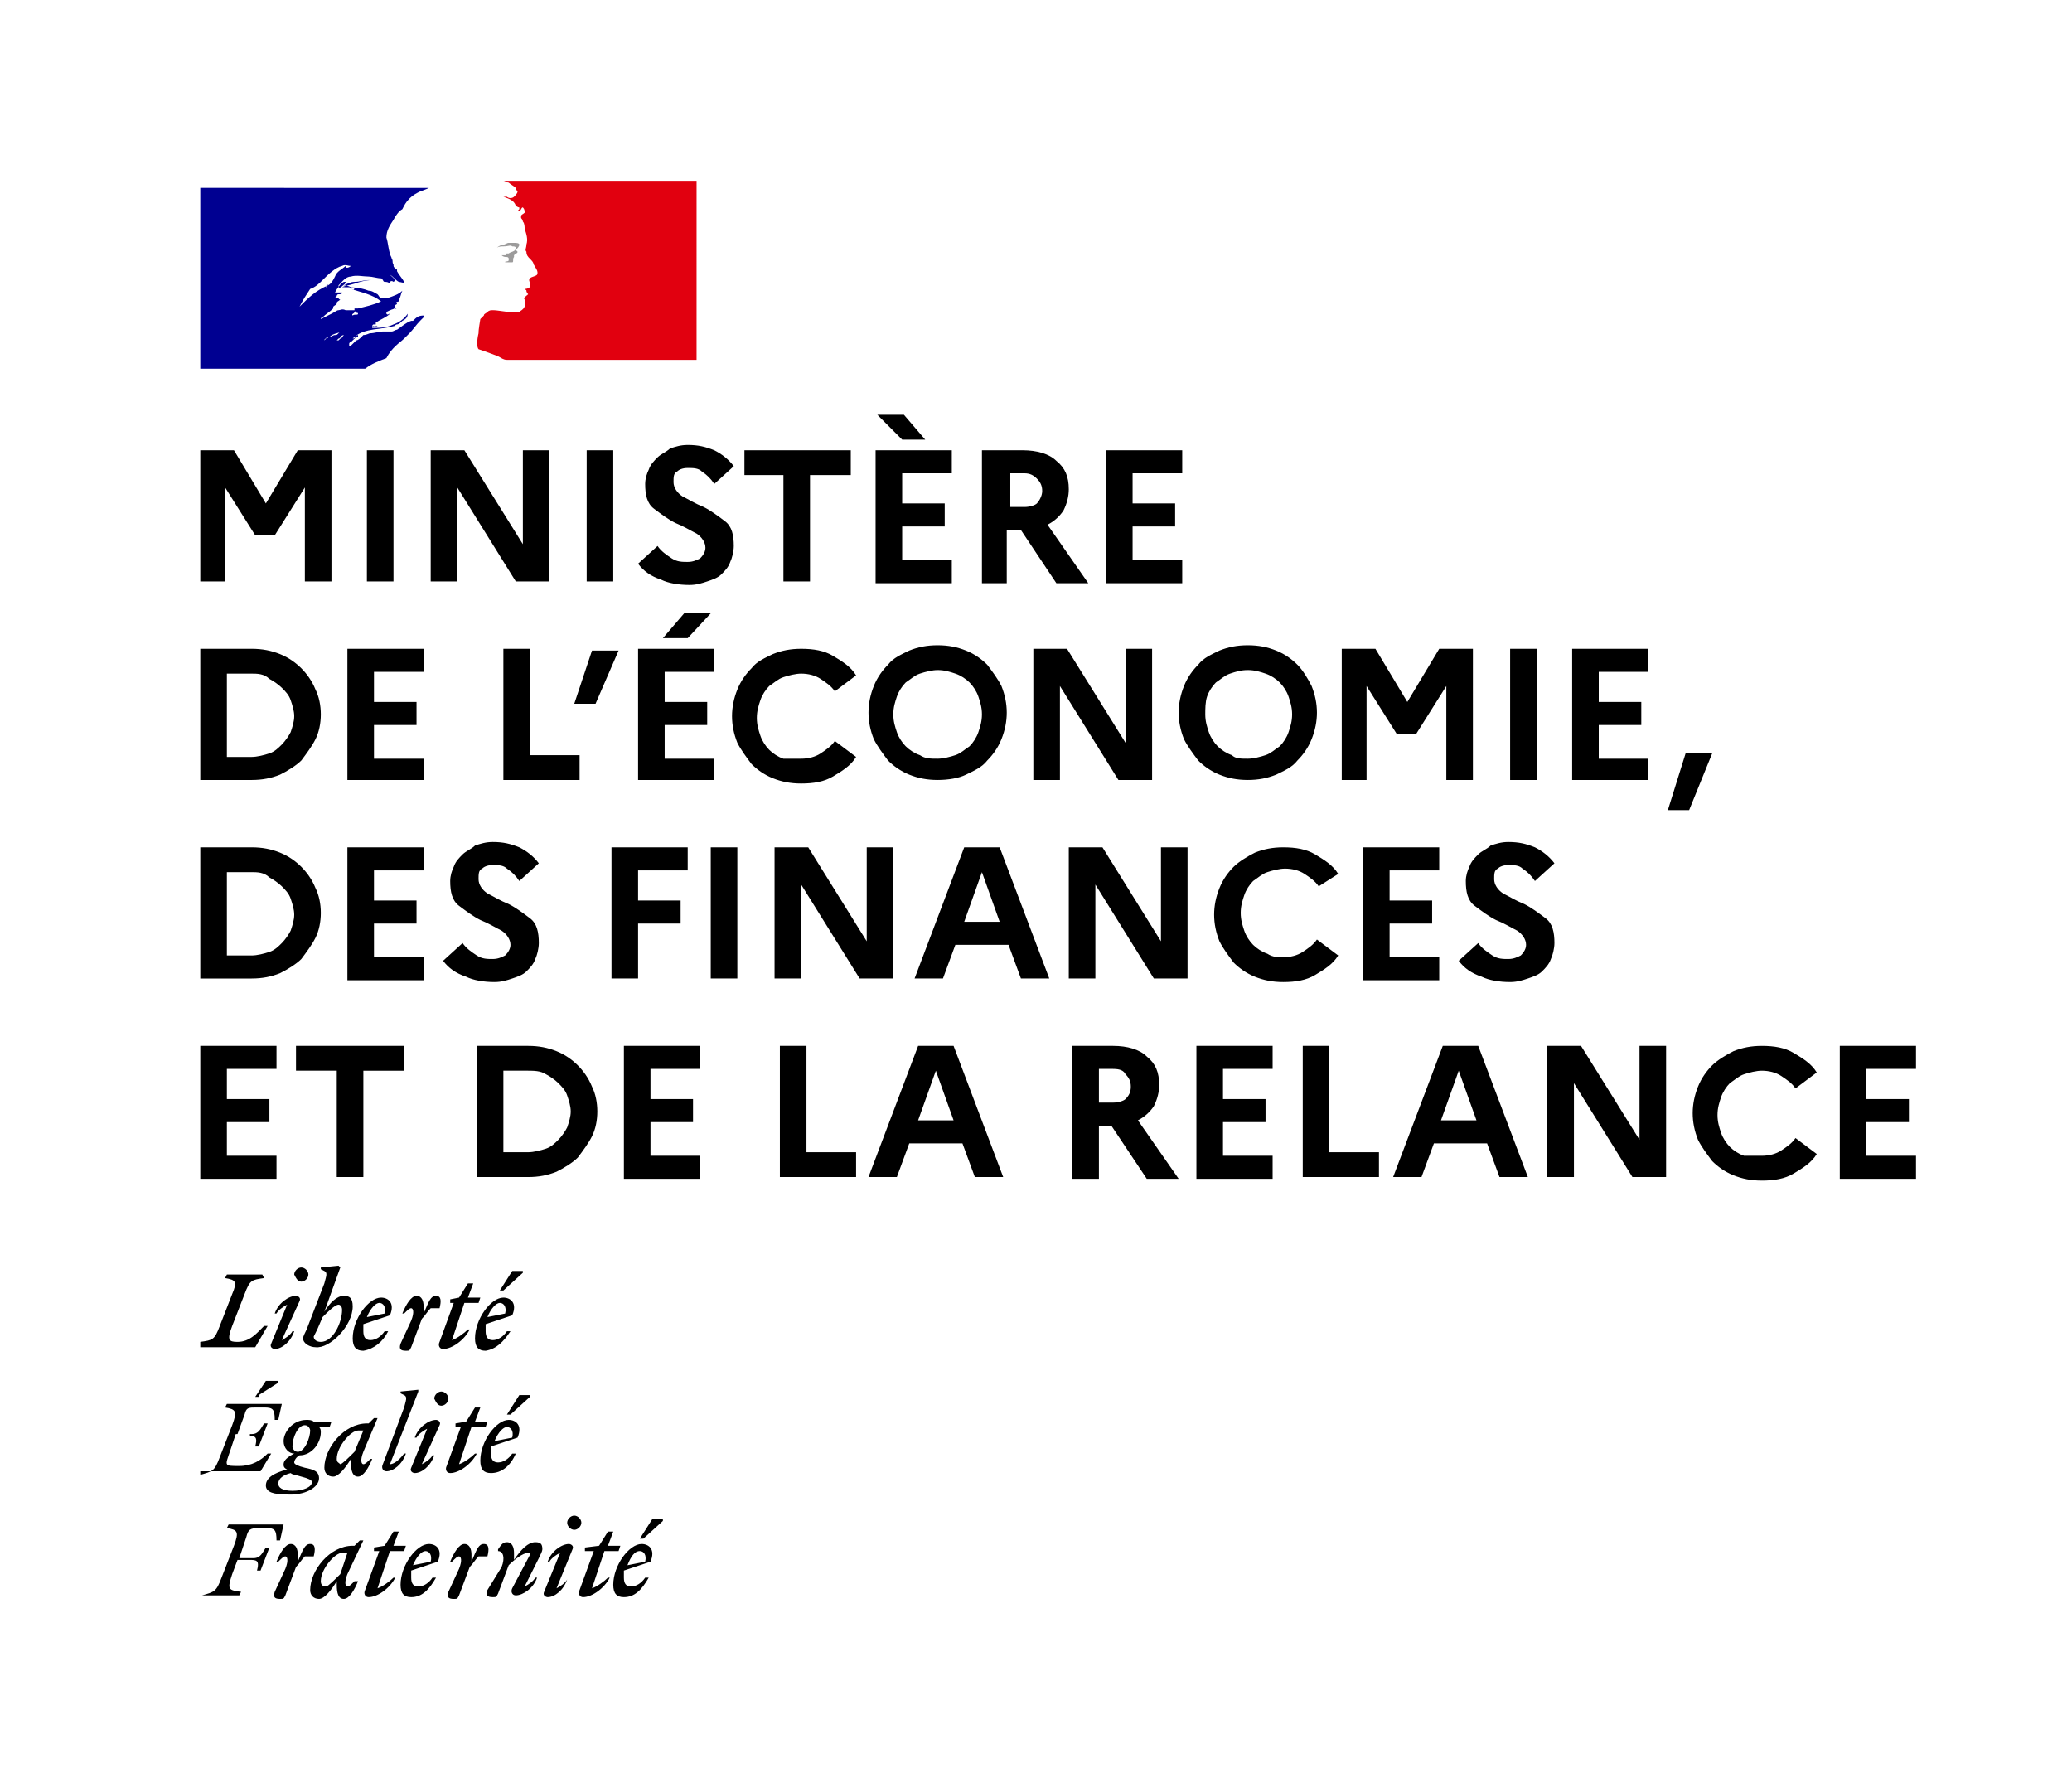 <svg version="1.1" id="Calque_1" xmlns="http://www.w3.org/2000/svg" x="0" y="0" viewBox="0 0 116.9 100" style="enable-background:new 0 0 116.9 100" xml:space="preserve"><style>.st0{fill:#fff}</style><path class="st0" d="M0 0h116.9v100H0z"/><path id="Devise_RÃ©publicaine_3_" d="M36.1 87.5c.2 0 .4.2.3.6l-1 .2c.2-.5.4-.8.7-.8m.5 1.5h-.2c-.2.3-.5.5-.8.5-.3 0-.4-.2-.4-.5v-.4l1.5-.5c.3-.7-.1-1-.5-1-.7 0-1.6 1.2-1.6 2.3 0 .5.2.7.6.7.6 0 1-.4 1.4-1.1m-.3-2.2 1.1-1v-.1h-.6l-.7 1.1h.2zm-3.3.7h.5l-.8 2.2c-.1.2 0 .4.2.4.5 0 1.2-.5 1.5-1.1h-.1c-.2.2-.6.5-.9.6l.7-2.1h.8l.1-.3h-.7l.3-.8h-.3l-.5.8-.8.1v.2zm-.7-.1c.1-.2-.1-.3-.2-.3-.4 0-1 .4-1.2 1h.1c.1-.2.4-.4.6-.5l-.9 2.2c-.1.2.1.3.2.3.4 0 .9-.4 1.1-1-.1.2-.4.4-.6.5l.9-2.2zm.1-1.1c.2 0 .4-.2.4-.4s-.2-.4-.4-.4-.4.2-.4.4.2.4.4.4m-4.9 3.4c-.1.3 0 .4.3.4.2 0 .2 0 .3-.2l.6-1.6c.3-.3.8-.7 1.1-.7.2 0 .1.1 0 .3l-.9 1.7c-.1.2 0 .4.2.4.4 0 1-.4 1.2-1h-.1c-.1.2-.4.4-.6.5l.8-1.6c.1-.2.2-.4.2-.5 0-.3-.1-.4-.4-.4-.4 0-.8.4-1.2 1v-.4c0-.3-.1-.6-.4-.6-.2 0-.3.1-.5.4v.1c.3 0 .4.4.2.9l-.8 1.3zm0-1.9c.1-.4.1-.7-.2-.7-.3 0-.4.3-.7 1v-.4c0-.3-.1-.6-.4-.6-.3 0-.6.5-.8 1h.1c.2-.2.3-.3.4-.3.1 0 .2.2 0 .7l-.6 1.3c-.1.3 0 .4.3.4.2 0 .2 0 .3-.2l.6-1.6c.2-.2.3-.4.5-.6h.5zm-3.5-.3c.2 0 .4.2.3.6l-1 .2c.2-.5.5-.8.7-.8m.6 1.5h-.2c-.2.3-.5.5-.8.5-.3 0-.4-.2-.4-.5v-.4l1.5-.5c.3-.7-.1-1-.5-1-.7 0-1.6 1.2-1.6 2.3 0 .5.2.7.6.7.6 0 1-.4 1.4-1.1m-3.7-1.5h.5l-.8 2.2c-.1.2 0 .4.2.4.5 0 1.2-.5 1.5-1.1h-.1c-.2.2-.6.5-.9.6l.7-2.1h.8l.1-.3h-.7l.3-.8h-.3l-.5.8-.6.1v.2zm-2.8 1.7c0-.7.8-1.6 1.2-1.6h.3l-.4 1.2c-.3.3-.7.7-.8.7-.2 0-.3-.1-.3-.3m2.4-2.3h-.2l-.3.3h-.1c-1.3 0-2.4 1.4-2.4 2.5 0 .3.2.5.5.5s.7-.5 1-1v.2c0 .5.1.8.4.8.3 0 .6-.5.8-1H20c-.2.2-.3.3-.4.3-.1 0-.2-.2 0-.7l.9-1.9zm-2.8.9c.1-.4.1-.7-.2-.7-.3 0-.4.3-.7 1v-.4c0-.3-.1-.6-.4-.6-.3 0-.6.5-.8 1h.1c.2-.2.3-.3.4-.3.1 0 .2.2 0 .7l-.6 1.3c-.1.3 0 .4.3.4.2 0 .2 0 .3-.2l.6-1.6c.2-.2.3-.4.5-.6h.5zM13.5 90l.1-.2c-.7-.1-.8-.1-.5-1l.3-.8h.8c.4 0 .4.2.3.6h.2l.5-1.3H15c-.2.3-.3.6-.7.6h-.8l.4-1.2c.1-.4.2-.5.7-.5h.4c.5 0 .6.1.6.7h.2l.2-.9h-3.1l-.1.2c.6.1.7.2.4 1l-.7 1.8c-.3.8-.4.8-1.1 1h-.1 2.2zm15.1-9.5c.2 0 .4.2.3.6l-1 .2c.2-.5.5-.8.7-.8m.5 1.5h-.2c-.2.3-.5.5-.8.5-.3 0-.4-.2-.4-.5v-.4l1.5-.5c.3-.7-.1-1-.5-1-.7 0-1.6 1.2-1.6 2.3 0 .5.2.7.6.7.6 0 1.1-.4 1.4-1.1m-.3-2.2 1.1-1v-.1h-.6l-.7 1.1h.2zm-3.3.7h.5l-.8 2.2c-.1.2 0 .4.2.4.5 0 1.2-.5 1.5-1.1h-.1c-.2.2-.6.5-.9.6l.7-2.1h.8l.1-.3h-.7l.3-.8h-.3l-.5.8-.6.1v.2zm-.7-.1c.1-.2-.1-.3-.2-.3-.4 0-1 .4-1.2 1h.1c.1-.2.4-.4.6-.5l-.9 2.2c-.1.2.1.3.2.3.4 0 .9-.4 1.1-1h-.1c-.1.2-.4.4-.6.5l1-2.2zm.1-1.1c.2 0 .4-.2.4-.4s-.2-.4-.4-.4-.4.2-.4.4c.1.2.2.4.4.4M22 82.6l1.6-4.1v-.1l-1 .1v.1l.2.1c.2.1.1.3 0 .7l-1.2 3.2c-.1.2 0 .4.2.4.4 0 .9-.4 1.1-1h-.1c-.3.4-.6.6-.8.6m-3-.3c0-.7.8-1.6 1.2-1.6h.3l-.5 1.2c-.3.3-.7.7-.8.7-.1-.1-.2-.1-.2-.3m2.3-2.3h-.2l-.3.3h-.1c-1.3 0-2.4 1.4-2.4 2.5 0 .3.2.5.5.5s.7-.5 1-1v.2c0 .5.1.8.4.8.3 0 .6-.5.8-1h-.1c-.2.2-.3.3-.4.3-.1 0-.2-.2 0-.7l.8-1.9zm-5.6 3.7c0-.3.3-.5.7-.6.1.1.3.1.6.2.4.1.6.2.6.3 0 .3-.5.5-1.1.5-.6 0-.8-.2-.8-.4m1.1-1.8c-.2 0-.3-.2-.3-.3 0-.5.3-1.2.7-1.2.2 0 .3.2.3.3 0 .4-.3 1.2-.7 1.2m1.2 1.5c0-.4-.3-.5-.8-.6-.4-.1-.6-.2-.6-.3 0-.1.1-.3.3-.4.7 0 1.2-.7 1.2-1.3 0-.1 0-.2-.1-.3h.6l.1-.3h-1c-.1-.1-.3-.1-.4-.1-.8 0-1.3.7-1.3 1.2 0 .4.3.7.6.7-.4.2-.6.4-.6.6 0 .1 0 .2.2.3-.8.2-1.2.5-1.2.9s.5.5 1.1.5c1.1.1 1.9-.4 1.9-.9M14.1 81c.4 0 .4.2.3.6h.2l.5-1.3h-.2c-.2.3-.3.6-.7.6h-.8l.4-1.1c.1-.4.2-.4.7-.4h.4c.5 0 .6.1.6.7h.2l.2-.9h-3.1l-.1.2c.6.1.7.2.4 1l-.7 1.8c-.3.8-.4.8-1.1 1V83h3.4l.6-1h-.2c-.4.4-.9.7-1.6.7-.9 0-.8 0-.5-.9l.3-.9h.8zm.5-2.3 1.1-.7v-.1H15l-.6.9h.2zm13.6-5.2c.2 0 .4.2.3.6l-1 .2c.2-.5.5-.8.7-.8m.6 1.6h-.2c-.2.3-.5.5-.8.5-.3 0-.4-.2-.4-.5v-.4l1.5-.5c.3-.7-.1-1-.5-1-.7 0-1.6 1.2-1.6 2.3 0 .5.2.7.6.7.6-.1 1-.5 1.4-1.1m-.4-2.3 1.1-1v-.1h-.6l-.7 1.1h.2zm-3.2.7h.4l-.8 2.2c-.1.2 0 .4.2.4.5 0 1.2-.5 1.5-1.1h-.1c-.2.2-.6.5-.9.6l.7-2.1h.8l.1-.3h-.7l.3-.8h-.3l-.5.8-.5.1v.2zm-.4.3c.1-.4.1-.7-.2-.7-.3 0-.4.3-.7 1v-.4c0-.3-.1-.6-.4-.6-.3 0-.6.5-.8 1h.1c.2-.2.3-.3.4-.3.1 0 .2.2 0 .7l-.6 1.3c-.1.3 0 .4.3.4.2 0 .2 0 .3-.2l.6-1.6c.2-.2.3-.4.5-.6h.5zm-3.4-.3c.2 0 .4.2.3.6l-1 .2c.2-.5.5-.8.7-.8m.5 1.6h-.2c-.2.3-.5.5-.8.5-.3 0-.4-.2-.4-.5v-.4l1.5-.5c.3-.7-.1-1-.5-1-.7 0-1.6 1.2-1.6 2.3 0 .5.2.7.6.7.6-.1 1.1-.5 1.4-1.1m-3.8.6c-.2 0-.4-.1-.4-.3l.2-.4.3-.7c.3-.3.7-.7.9-.7.1 0 .2.1.2.3 0 .7-.5 1.8-1.2 1.8m1.8-2c0-.5-.2-.6-.5-.6-.4 0-.8.4-1.1.9l.9-2.5-.1-.1-1 .1v.1l.2.1c.2.1.1.3 0 .7l-1 2.6c-.1.2-.2.4-.2.5 0 .3.4.5.7.5.8.1 2.1-1.2 2.1-2.3m-3-.3c.1-.2-.1-.3-.2-.3-.4 0-1 .4-1.2 1h.1c.1-.2.4-.4.6-.5l-.9 2.2c-.1.2.1.3.2.3.4 0 .9-.4 1.1-1h-.1c-.1.2-.4.4-.6.5l1-2.2zm.1-1.1c.2 0 .4-.2.4-.4s-.2-.4-.4-.4-.4.2-.4.4c.1.2.2.4.4.4m-2.2-.4h-2l-.1.2c.6.1.7.2.4.9l-.7 1.8c-.3.8-.4.8-1.1.9v.3h3.1l.7-1.2h-.2c-.4.4-.8.9-1.5.9-.5 0-.6-.1-.3-.9l.7-1.8c.3-.8.4-.8 1.1-.9l-.1-.2z"/><path d="M11.3 32.8v-7.4h1.9l1.8 3 1.8-3h1.9v7.4h-1.5v-5.3l-1.7 2.7h-1.1l-1.7-2.7v5.3h-1.4zM20.7 32.8v-7.4h1.5v7.4h-1.5zM24.3 32.8v-7.4h1.9l3.3 5.3v-5.3H31v7.4h-1.9l-3.3-5.3v5.3h-1.5zM33.1 32.8v-7.4h1.5v7.4h-1.5zM36 31.8l1.1-1c.2.3.5.5.8.7.3.2.6.2.9.2.3 0 .5-.1.7-.2.2-.2.3-.4.3-.6 0-.3-.2-.6-.5-.8-.4-.2-.7-.4-1.2-.6-.4-.2-.8-.5-1.2-.8-.4-.3-.5-.8-.5-1.4 0-.3.1-.6.2-.8.1-.3.3-.5.5-.7.2-.2.5-.3.7-.5.3-.1.6-.2 1-.2.6 0 1 .1 1.5.3.4.2.8.5 1.1.9l-1.1 1c-.2-.3-.4-.5-.7-.7-.2-.2-.5-.2-.8-.2-.3 0-.5.1-.6.2-.2.1-.2.3-.2.6s.2.6.5.8c.4.2.7.4 1.2.6.4.2.8.5 1.2.8.4.3.5.8.5 1.4 0 .3-.1.7-.2.9-.1.3-.3.5-.5.7-.2.2-.5.3-.8.4-.3.1-.6.2-1 .2-.6 0-1.2-.1-1.6-.3-.6-.2-1-.5-1.3-.9zM42 26.8v-1.4h6v1.4h-2.3v6h-1.5v-6H42zM49.4 32.8v-7.4h4.3v1.3h-2.8v1.7h2.4v1.3h-2.4v1.9h2.8v1.3h-4.3zm1.5-8-1.4-1.4H51l1.2 1.4h-1.3zM55.4 32.8v-7.4h2.3c.8 0 1.5.2 1.9.6.5.4.7.9.7 1.6 0 .4-.1.8-.3 1.2-.2.3-.5.6-.9.8l2.3 3.3h-1.8l-2-3h-.8v3h-1.4zm2.4-6.1H57v1.9h.8c.3 0 .6-.1.7-.2s.3-.4.3-.7c0-.3-.1-.5-.3-.7-.2-.2-.4-.3-.7-.3zM62.4 32.8v-7.4h4.3v1.3h-2.8v1.7h2.4v1.3h-2.4v1.9h2.8v1.3h-4.3zM11.3 44v-7.4h2.9c.6 0 1.1.1 1.6.3.5.2.9.5 1.2.8.3.3.6.7.8 1.2.2.4.3.9.3 1.4 0 .5-.1 1-.3 1.4-.2.4-.5.8-.8 1.2-.3.3-.8.6-1.2.8-.5.2-1 .3-1.6.3h-2.9zm2.9-6h-1.4v4.7h1.4c.3 0 .7-.1 1-.2.3-.1.5-.3.7-.5.2-.2.4-.5.5-.7.1-.3.2-.6.2-.9 0-.3-.1-.6-.2-.9-.1-.3-.3-.5-.5-.7-.2-.2-.5-.4-.7-.5-.3-.3-.7-.3-1-.3zM19.6 44v-7.4h4.3v1.3h-2.8v1.7h2.4v1.3h-2.4v1.9h2.8V44h-4.3zM28.4 44v-7.4h1.5v6h2.8V44h-4.3zM33.6 39.7h-1.2l1-3h1.5l-1.3 3zM36 44v-7.4h4.3v1.3h-2.8v1.7h2.4v1.3h-2.4v1.9h2.8V44H36zm2.8-8h-1.4l1.2-1.4h1.5L38.8 36zM45.2 42.8c.4 0 .8-.1 1.1-.3.3-.2.6-.4.8-.7l1.2.9c-.3.5-.8.8-1.3 1.1-.5.3-1.1.4-1.8.4-.6 0-1.1-.1-1.6-.3-.5-.2-.9-.5-1.2-.8-.3-.4-.6-.8-.8-1.2-.2-.5-.3-1-.3-1.5s.1-1 .3-1.5c.2-.5.5-.9.8-1.2.3-.4.8-.6 1.2-.8.5-.2 1-.3 1.6-.3.7 0 1.3.1 1.8.4.5.3 1 .6 1.3 1.1l-1.2.9c-.2-.3-.5-.5-.8-.7-.3-.2-.7-.3-1.1-.3-.3 0-.7.1-1 .2-.3.1-.5.3-.8.5-.2.2-.4.5-.5.8-.1.3-.2.6-.2 1s.1.7.2 1c.1.3.3.6.5.8.2.2.5.4.8.5h1zM52.9 36.4c.6 0 1.1.1 1.6.3.5.2.9.5 1.2.8.3.4.6.8.8 1.2.2.5.3 1 .3 1.5s-.1 1-.3 1.5c-.2.5-.5.9-.8 1.2-.3.4-.8.6-1.2.8s-1 .3-1.6.3c-.6 0-1.1-.1-1.6-.3-.5-.2-.9-.5-1.2-.8-.3-.4-.6-.8-.8-1.2-.2-.5-.3-1-.3-1.5s.1-1 .3-1.5c.2-.5.5-.9.8-1.2.3-.4.8-.6 1.2-.8.5-.2 1-.3 1.6-.3zm0 6.4c.3 0 .7-.1 1-.2.3-.1.5-.3.8-.5.2-.2.4-.5.5-.8.1-.3.2-.6.2-1s-.1-.7-.2-1c-.1-.3-.3-.6-.5-.8-.2-.2-.5-.4-.8-.5-.3-.1-.6-.2-1-.2-.3 0-.7.1-1 .2-.3.1-.5.3-.8.5-.2.2-.4.5-.5.8-.1.3-.2.6-.2 1s.1.7.2 1c.1.3.3.6.5.8.2.2.5.4.8.5.3.2.6.2 1 .2zM58.3 44v-7.4h1.9l3.3 5.3v-5.3H65V44h-1.9l-3.3-5.3V44h-1.5zM70.4 36.4c.6 0 1.1.1 1.6.3.5.2.9.5 1.2.8s.6.8.8 1.2c.2.5.3 1 .3 1.5s-.1 1-.3 1.5c-.2.5-.5.9-.8 1.2-.3.4-.8.6-1.2.8-.5.2-1 .3-1.6.3s-1.1-.1-1.6-.3c-.5-.2-.9-.5-1.2-.8-.3-.4-.6-.8-.8-1.2-.2-.5-.3-1-.3-1.5s.1-1 .3-1.5c.2-.5.5-.9.8-1.2.3-.4.8-.6 1.2-.8.5-.2 1-.3 1.6-.3zm0 6.4c.3 0 .7-.1 1-.2s.5-.3.8-.5c.2-.2.4-.5.5-.8.1-.3.2-.6.2-1s-.1-.7-.2-1c-.1-.3-.3-.6-.5-.8-.2-.2-.5-.4-.8-.5-.3-.1-.6-.2-1-.2s-.7.1-1 .2c-.3.1-.5.3-.8.5-.2.2-.4.5-.5.8-.1.3-.1.7-.1 1 0 .4.1.7.2 1 .1.3.3.6.5.8.2.2.5.4.8.5.2.2.5.2.9.2zM75.7 44v-7.4h1.9l1.8 3 1.8-3h1.9V44h-1.5v-5.3l-1.7 2.7h-1.1l-1.7-2.7V44h-1.4zM85.2 44v-7.4h1.5V44h-1.5zM88.7 44v-7.4H93v1.3h-2.8v1.7h2.4v1.3h-2.4v1.9H93V44h-4.3zM95.3 45.7h-1.2l1-3.2h1.5l-1.3 3.2zM11.3 55.2v-7.4h2.9c.6 0 1.1.1 1.6.3.5.2.9.5 1.2.8.3.3.6.7.8 1.2.2.4.3.9.3 1.4 0 .5-.1 1-.3 1.4-.2.4-.5.8-.8 1.2-.3.3-.8.6-1.2.8-.5.2-1 .3-1.6.3h-2.9zm2.9-6h-1.4v4.7h1.4c.3 0 .7-.1 1-.2.3-.1.5-.3.7-.5.2-.2.4-.5.5-.7.1-.3.2-.6.2-.9 0-.3-.1-.6-.2-.9-.1-.3-.3-.5-.5-.7-.2-.2-.5-.4-.7-.5-.3-.3-.7-.3-1-.3zM19.6 55.2v-7.4h4.3v1.3h-2.8v1.7h2.4v1.3h-2.4V54h2.8v1.3h-4.3zM25 54.2l1.1-1c.2.3.5.5.8.7.3.2.6.2.9.2.3 0 .5-.1.7-.2.2-.2.3-.4.3-.6 0-.3-.2-.6-.5-.8-.4-.2-.7-.4-1.2-.6-.4-.2-.8-.5-1.2-.8-.4-.3-.5-.8-.5-1.4 0-.3.1-.6.2-.8.1-.3.3-.5.5-.7.2-.2.5-.3.7-.5.3-.1.6-.2 1-.2.6 0 1 .1 1.5.3.4.2.8.5 1.1.9l-1.1 1c-.2-.3-.4-.5-.7-.7-.2-.2-.5-.2-.8-.2-.3 0-.5.1-.6.2-.2.1-.2.3-.2.6s.2.6.5.8c.4.2.7.4 1.2.6.4.2.8.5 1.2.8.4.3.5.8.5 1.4 0 .3-.1.7-.2.9-.1.3-.3.5-.5.7-.2.2-.5.3-.8.4-.3.1-.6.2-1 .2-.6 0-1.2-.1-1.6-.3-.6-.2-1-.5-1.3-.9zM34.5 55.2v-7.4h4.3v1.3H36v1.7h2.4v1.3H36v3.1h-1.5zM40.1 55.2v-7.4h1.5v7.4h-1.5zM43.7 55.2v-7.4h1.9l3.3 5.3v-5.3h1.5v7.4h-1.9l-3.3-5.3v5.3h-1.5zM51.6 55.2l2.8-7.4h2l2.8 7.4h-1.6l-.7-1.9h-3l-.7 1.9h-1.6zm2.8-3.2h2l-1-2.8-1 2.8zM60.3 55.2v-7.4h1.9l3.3 5.3v-5.3H67v7.4h-1.9l-3.3-5.3v5.3h-1.5zM72.4 54c.4 0 .8-.1 1.1-.3.3-.2.6-.4.8-.7l1.2.9c-.3.5-.8.8-1.3 1.1-.5.3-1.1.4-1.8.4-.6 0-1.1-.1-1.6-.3-.5-.2-.9-.5-1.2-.8-.3-.4-.6-.8-.8-1.2-.2-.5-.3-1-.3-1.5s.1-1 .3-1.5c.2-.5.5-.9.8-1.2s.8-.6 1.2-.8c.5-.2 1-.3 1.6-.3.7 0 1.3.1 1.8.4.5.3 1 .6 1.3 1.1l-1.1.7c-.2-.3-.5-.5-.8-.7-.3-.2-.7-.3-1.1-.3-.3 0-.7.1-1 .2-.3.1-.5.3-.8.5-.2.2-.4.5-.5.8-.1.3-.2.6-.2 1s.1.7.2 1c.1.3.3.6.5.8.2.2.5.4.8.5.3.2.6.2.9.2zM76.9 55.2v-7.4h4.3v1.3h-2.8v1.7h2.4v1.3h-2.4V54h2.8v1.3h-4.3zM82.3 54.2l1.1-1c.2.3.5.5.8.7.3.2.6.2.9.2.3 0 .5-.1.7-.2.2-.2.3-.4.3-.6 0-.3-.2-.6-.5-.8-.4-.2-.7-.4-1.2-.6-.4-.2-.8-.5-1.2-.8-.4-.3-.5-.8-.5-1.4 0-.3.1-.6.2-.8.1-.3.3-.5.5-.7.2-.2.5-.3.7-.5.3-.1.6-.2 1-.2.6 0 1 .1 1.5.3.4.2.8.5 1.1.9l-1.1 1c-.2-.3-.4-.5-.7-.7-.2-.2-.5-.2-.8-.2-.3 0-.5.1-.6.2-.2.1-.2.3-.2.6s.2.6.5.8c.4.2.7.4 1.2.6.4.2.8.5 1.2.8.4.3.5.8.5 1.4 0 .3-.1.7-.2.9-.1.3-.3.5-.5.7-.2.2-.5.3-.8.4-.3.1-.6.2-1 .2-.6 0-1.2-.1-1.6-.3-.6-.2-1-.5-1.3-.9zM11.3 66.4V59h4.3v1.3h-2.8V62h2.4v1.3h-2.4v1.9h2.8v1.3h-4.3zM16.7 60.4V59h6.1v1.4h-2.3v6H19v-6h-2.3zM26.9 66.4V59h2.9c.6 0 1.1.1 1.6.3.5.2.9.5 1.2.8.3.3.6.7.8 1.2.2.4.3.9.3 1.4 0 .5-.1 1-.3 1.4-.2.4-.5.8-.8 1.2-.3.3-.8.6-1.2.8-.5.2-1 .3-1.6.3h-2.9zm2.9-6h-1.4V65h1.4c.3 0 .7-.1 1-.2.3-.1.5-.3.7-.5.2-.2.4-.5.5-.7.1-.3.2-.6.2-.9 0-.3-.1-.6-.2-.9-.1-.3-.3-.5-.5-.7-.2-.2-.5-.4-.7-.5-.3-.2-.7-.2-1-.2zM35.2 66.4V59h4.3v1.3h-2.8V62h2.4v1.3h-2.4v1.9h2.8v1.3h-4.3zM44 66.4V59h1.5v6h2.8v1.4H44zM49 66.4l2.8-7.4h2l2.8 7.4H55l-.7-1.9h-3l-.7 1.9H49zm2.8-3.2h2l-1-2.8-1 2.8zM60.5 66.4V59h2.3c.8 0 1.5.2 1.9.6.5.4.7.9.7 1.6 0 .4-.1.8-.3 1.2-.2.3-.5.6-.9.8l2.3 3.3h-1.8l-2-3H62v3h-1.5zm2.3-6.1H62v1.9h.8c.3 0 .6-.1.7-.2.2-.2.3-.4.3-.7 0-.3-.1-.5-.3-.7-.1-.2-.3-.3-.7-.3zM67.5 66.4V59h4.3v1.3H69V62h2.4v1.3H69v1.9h2.8v1.3h-4.3zM73.5 66.4V59H75v6h2.8v1.4h-4.3zM78.6 66.4l2.8-7.4h2l2.8 7.4h-1.6l-.7-1.9h-3l-.7 1.9h-1.6zm2.7-3.2h2l-1-2.8-1 2.8zM87.3 66.4V59h1.9l3.3 5.3V59H94v7.4h-1.9l-3.3-5.3v5.3h-1.5zM99.4 65.2c.4 0 .8-.1 1.1-.3.3-.2.6-.4.8-.7l1.2.9c-.3.5-.8.8-1.3 1.1-.5.3-1.1.4-1.8.4-.6 0-1.1-.1-1.6-.3-.5-.2-.9-.5-1.2-.8-.3-.4-.6-.8-.8-1.2-.2-.5-.3-1-.3-1.5s.1-1 .3-1.5c.2-.5.5-.9.8-1.2s.8-.6 1.2-.8c.5-.2 1-.3 1.6-.3.7 0 1.3.1 1.8.4.5.3 1 .6 1.3 1.1l-1.2.9c-.2-.3-.5-.5-.8-.7-.3-.2-.7-.3-1.1-.3-.3 0-.7.1-1 .2-.3.1-.5.3-.8.5-.2.2-.4.5-.5.8-.1.3-.2.6-.2 1s.1.7.2 1c.1.3.3.6.5.8.2.2.5.4.8.5h1zM103.8 66.4V59h4.3v1.3h-2.8V62h2.4v1.3h-2.4v1.9h2.8v1.3h-4.3z"/><path id="Fond_3_" class="st0" d="m22.8 19.1.3-.3c.2-.2.4-.5.6-.7l.2-.2v-.1c-.1 0-.2.1-.2.2l.2-.2c-.3 0-.4.1-.6.3h-.1c-.3.1-.5.3-.8.5-.1 0-.2.1-.3.1h-.5c-.2 0-.5.1-.7.1-.1 0-.2.1-.4.1l-.1.1c-.1.1-.2.2-.3.2l-.3.3h-.1v-.1s0-.1.1-.1l.1-.1c.1-.1.2-.2.3-.2v-.1s-.1 0-.1.1c0 0-.1.1-.2.1l.1-.1c.1 0 .1-.1.2-.1-.1 0-.2.1-.3.2l.1-.1c.6-.5 1.5-.4 2.2-.6.1 0 .1-.1.2-.1s.2-.1.3-.2c.2-.1.3-.2.3-.4-.2.3-.5.5-.8.6-.4.2-.8.2-1.3.2h.1c0-.1 0-.1.1-.1h.2c-.1-.1-.2.1-.3 0 0 0 0-.1.1-.1h.1v-.1c.3-.2.6-.3.8-.5-.1 0-.1.1-.2 0v-.1c.2-.1.4-.2.6-.2-.1 0-.1.1-.2 0l.1-.1v-.1s.1 0 .1-.1h-.1c.1-.1.2-.1.3-.1h-.1v-.1c.1-.1.1-.3.2-.5-.2.2-.5.3-.8.4h-.4c-.1 0-.1-.1-.2-.2-.2-.1-.3-.2-.5-.2-.5-.2-1-.2-1.5-.2.2-.1.4-.1.7-.2.3-.1.6-.2 1-.2h-.2c-.3 0-.5.1-.8.1-.2 0-.4.1-.6.2-.1 0-.2.2-.3.1v-.1c.2-.2.4-.5.7-.5.3-.1.7 0 1 0 .2 0 .5.1.7.1.1 0 .1.2.2.2s.2 0 .3.1v-.1c.1-.1.2 0 .2 0 .2-.1-.1-.3-.2-.4.2.1.3.3.5.4.1 0 .3.1.3 0-.1-.2-.3-.4-.4-.6v-.1h-.1v-.1c-.1 0-.1-.1-.1-.2-.1-.1 0-.2-.1-.3 0-.1-.1-.2-.1-.3-.1-.3-.1-.6-.2-.9 0-.4.2-.7.4-1 .1-.2.3-.5.5-.6.1-.2.2-.4.4-.6.2-.2.4-.3.6-.4.3-.1.5-.2.5-.2h3.9c.1 0 .2.1.3.1.1.1.3.2.4.3 0 .1.1.2.1.2 0 .1-.1.2-.2.3-.1.1-.3.1-.4 0h-.2c.3.1.6.2.7.5 0 0 .1.1.2.1v.1l-.1.1h.1c.1 0 .1-.2.2-.2.1.1.1.2.1.3-.1.1-.2.1-.2.2v.1c.1.1.1.2.1.2.1.1.1.3.1.4.1.3.2.6.1.9 0 .2-.1.3 0 .4 0 .2.1.3.2.4.1.1.2.2.2.3.1.2.3.4.2.6-.1.1-.3.1-.4.2-.1.1 0 .2 0 .3.1.2-.1.3-.3.3 0 .1.1 0 .1.1s.1.2.1.2c-.1.1-.3.2-.2.3.1.1 0 .3 0 .4-.1.2-.2.2-.3.3h-.5c-.3 0-.7-.1-1-.1-.1 0-.2 0-.3.1-.1.1-.2.1-.2.2l-.2.2c.2.2.2.3.2.4-.1.4-.1.8 0 .9 0 0 .6.2 1.1.4.2.1.3.2.5.2h-7.9c.4-.3.7-.4 1.2-.6.2-.1.7-.4.9-.6m-2.9-1.3c-.1 0-.1 0 0 0-.1-.1.1-.1.1-.2 0 0 .1-.1.1 0s.1 0 .1.1-.2 0-.3.1m-3-.5c.2-.4.4-.7.6-1 .3-.1.5-.3.7-.5.3-.3.7-.7 1.1-.8.2-.1.3 0 .5 0-.1.1-.2.1-.2.1h-.1V15c-.2.2-.5.3-.6.6-.1.2-.2.4-.4.5-.1 0 0-.1 0 0-.7.3-1.1.7-1.6 1.2m1.6-1.2c-.1.1-.1.1-.1.2 0-.2 0-.2.1-.2 0-.1 0 0 0 0m.9 2.8c0 .1 0 .1 0 0 0 .1 0 .1 0 0-.1.1-.1.2-.2.2l-.1.1H19l.1-.1s.1 0 .1-.1c.1-.1.2-.1.2-.1m-.3-.1c-.1.1-.1.1-.2.1s-.2.1-.3.1c-.1 0-.1.1-.2.1l-.1.1-.1.1.1-.1s0-.1.1-.1c0 0 0-.1.1-.1l-.1.1s-.1 0 0 0l.1-.1h.1c.2-.2.5-.2.7-.3h.5c-.4-.1-.6 0-.7.1m.4-1.3c-.1-.1 0 0 0 0-.1-.1-.1-.1 0 0-.2-.1-.3 0-.4 0-.1 0-.2.1-.4.2l-.6.3c0-.1.1-.1.1-.1.2-.2.4-.3.6-.5v-.1c.1-.1.2-.1.2-.2s.1-.1.2-.2c0 0-.1 0-.1-.1h-.2l.1-.1s0-.1.1-.1.2 0 .2-.1h-.4c.1-.2.3-.5.5-.6h.1c0 .1-.1.2-.2.2.2 0 .3 0 .5.1h-.1c.1.1.2 0 .3.1-.1.1-.1 0-.2 0 .6.2 1.2.3 1.7.7-.4.2-.9.3-1.3.4H20v.1h-.5"/><path id="Rouge_3_" d="m22.8 19.1.3-.3c.2-.2.4-.5.6-.7l.2-.2v-.1c-.1 0-.2.1-.2.2l.2-.2c-.3 0-.4.1-.6.3h-.1c-.3.1-.5.3-.8.5-.1 0-.2.1-.3.1h-.5c-.2 0-.5.1-.7.1-.1 0-.2.1-.4.1l-.1.1c-.1.1-.2.2-.3.2l-.3.3h-.1v-.1s0-.1.1-.1l.1-.1c.1-.1.2-.2.3-.2v-.1s-.1 0-.1.1c0 0-.1.1-.2.1l.1-.1c.1 0 .1-.1.2-.1-.1 0-.2.1-.3.2l.1-.1c.6-.5 1.5-.4 2.2-.6.1 0 .1-.1.2-.1s.2-.1.3-.2c.2-.1.3-.2.3-.4-.2.3-.5.5-.8.6-.4.2-.8.2-1.3.2h.1c0-.1 0-.1.1-.1h.2c-.1-.1-.2.1-.3 0 0 0 0-.1.1-.1h.1v-.1c.3-.2.6-.3.8-.5-.1 0-.1.1-.2 0v-.1c.2-.1.4-.2.6-.2-.1 0-.1.1-.2 0l.1-.1v-.1s.1 0 .1-.1h-.1c.1-.1.2-.1.3-.1h-.1v-.1c.1-.1.1-.3.2-.5-.2.2-.5.3-.8.4h-.4c-.1 0-.1-.1-.2-.2-.2-.1-.3-.2-.5-.2-.5-.2-1-.2-1.5-.2.2-.1.4-.1.7-.2.3-.1.6-.2 1-.2h-.2c-.3 0-.5.1-.8.1-.2 0-.4.1-.6.2-.1 0-.2.2-.3.1v-.1c.2-.2.4-.5.7-.5.3-.1.7 0 1 0 .2 0 .5.1.7.1.1 0 .1.2.2.2s.2 0 .3.1v-.1c.1-.1.2 0 .2 0 .2-.1-.1-.3-.2-.4.2.1.3.3.5.4.1 0 .3.1.3 0-.1-.2-.3-.4-.4-.6v-.1h-.1v-.1c-.1 0-.1-.1-.1-.2-.1-.1 0-.2-.1-.3 0-.1-.1-.2-.1-.3-.1-.3-.1-.6-.2-.9 0-.4.2-.7.4-1 .1-.2.3-.5.5-.6.1-.2.2-.4.4-.6.2-.2.4-.3.6-.4.3-.1.5-.2.5-.2H11.3v10.2h9.3c.4-.3.7-.4 1.2-.6.3-.6.8-.9 1-1.1m-2.9-1.3c-.1 0-.1 0 0 0-.1-.1.1-.1.1-.2 0 0 .1-.1.1 0s.1 0 .1.1-.2 0-.3.1m-3-.5c.2-.4.4-.7.6-1 .3-.1.5-.3.7-.5.3-.3.7-.7 1.1-.8.2-.1.3 0 .5 0-.1.1-.2.1-.2.1h-.1V15c-.2.2-.5.3-.6.6-.1.2-.2.4-.4.5-.1 0 0-.1 0 0-.7.3-1.1.7-1.6 1.2m1.6-1.2c-.1.1-.1.1-.1.2 0-.2 0-.2.1-.2 0-.1 0 0 0 0m.9 2.8c0 .1 0 .1 0 0 0 .1 0 .1 0 0-.1.1-.1.2-.2.2l-.1.1H19l.1-.1s.1 0 .1-.1c.1-.1.2-.1.2-.1m-.3-.1c-.1.1-.1.1-.2.1s-.2.1-.3.1c-.1 0-.1.1-.2.1l-.1.1-.1.1.1-.1s0-.1.1-.1c0 0 0-.1.1-.1l-.1.1s-.1 0 0 0l.1-.1h.1c.2-.2.5-.2.7-.3h.5c-.4-.1-.6 0-.7.1m.4-1.3c-.1-.1 0 0 0 0-.1-.1-.1-.1 0 0-.2-.1-.3 0-.4 0-.1 0-.2.1-.4.2l-.6.3c0-.1.1-.1.1-.1.2-.2.4-.3.6-.5v-.1c.1-.1.2-.1.2-.2s.1-.1.2-.2c0 0-.1 0-.1-.1h-.2l.1-.1s0-.1.1-.1.2 0 .2-.1h-.4c.1-.2.3-.5.5-.6h.1c0 .1-.1.2-.2.2.2 0 .3 0 .5.1h-.1c.1.1.2 0 .3.1-.1.1-.1 0-.2 0 .6.2 1.2.3 1.7.7-.4.2-.9.3-1.3.4H20v.1h-.5" style="fill:#000091"/><path id="Bleu_3_" d="M39.2 10.2H28.3h.1c.1 0 .2.1.3.1.1.1.3.2.4.3 0 .1.1.2.1.2 0 .1-.1.2-.2.3-.1.1-.3.1-.4 0h-.2c.3.1.6.2.7.5 0 0 .1.1.2.1v.1l-.1.1h.1c.1 0 .1-.2.2-.2.1.1.1.2.1.3-.1.1-.2.1-.2.2v.1c.1.1.1.2.1.2.1.1.1.3.1.4.1.3.2.6.1.9 0 .2-.1.3 0 .4 0 .2.1.3.2.4.1.1.2.2.2.3.1.2.3.4.2.6-.1.1-.3.1-.4.2-.1.1 0 .2 0 .3.1.2-.1.3-.3.3 0 .1.1 0 .1.1s.1.2.1.2c-.1.1-.3.2-.2.3.1.1 0 .3 0 .4-.1.2-.2.2-.3.3h-.5c-.3 0-.7-.1-1-.1-.1 0-.2 0-.3.1-.1.1-.2.1-.2.2l-.2.2c-.1.6-.1.7-.1.8-.1.4-.1.8 0 .9 0 0 .6.2 1.1.4.2.1.3.2.5.2h10.7V10.2z" style="fill:#e1000f"/><path id="Yeux_3_" d="M28.9 13.9c.1 0 .2 0 .2.1 0 .2-.3.2-.4.3h-.1c-.1 0 0 .1-.1.1h-.2c.1.1.2.1.3.1 0 0 .1 0 .1.1v.1c-.1.1-.2 0-.2.1h.4c.1 0 0-.2.1-.3v-.1l.1-.1s.1 0 .1-.1l-.1-.1c.1-.1.2-.2.2-.3 0-.1-.2-.1-.3-.1h-.3c-.1 0-.2.1-.3.1-.1 0-.3.1-.4.2.1-.1.3-.1.4-.1.3 0 .4-.1.5 0" style="fill:#9c9b9b"/></svg>